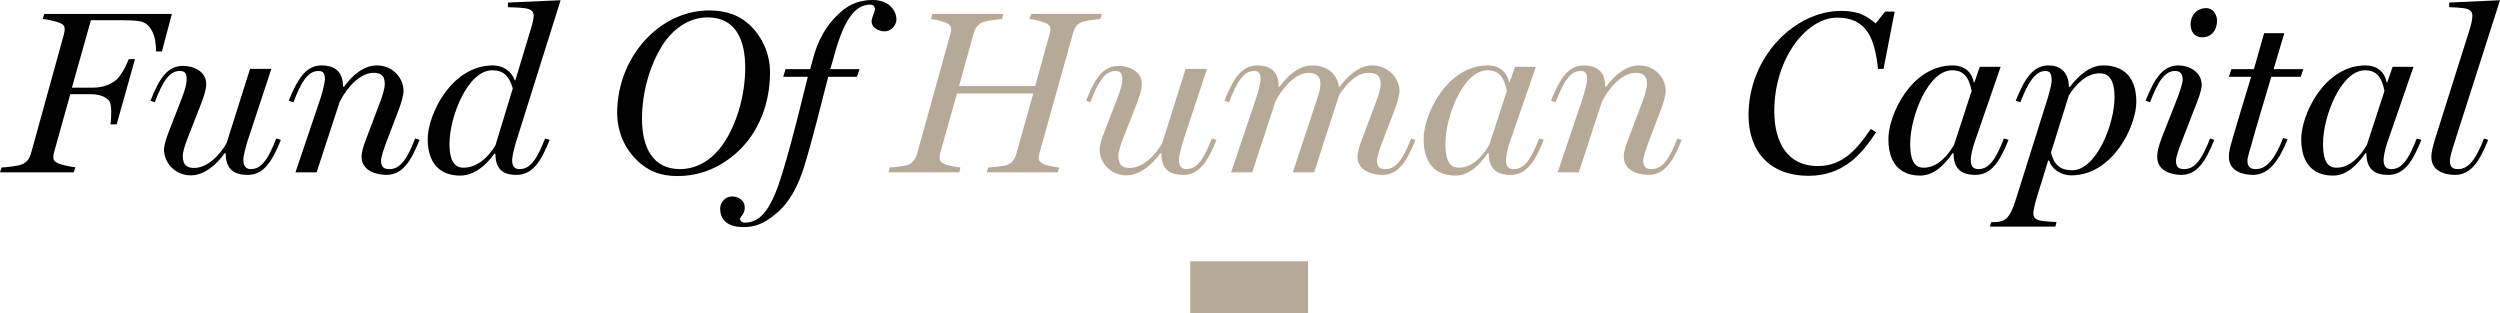 <!-- Generator: Adobe Illustrator 23.0.2, SVG Export Plug-In  -->
<svg version="1.1" xmlns="http://www.w3.org/2000/svg" xmlns:xlink="http://www.w3.org/1999/xlink" x="0px" y="0px"
	 width="649.786px" height="81.36px" viewBox="0 0 649.786 81.36" style="enable-background:new 0 0 649.786 81.36;"
	 xml:space="preserve">
<style type="text/css">
	.st0{fill:#B7A997;}
</style>
<defs>
</defs>
<g>
	<path d="M42.081,13.384h-1.507c0-3.979-1.266-7.476-4.461-7.897c-1.387-0.181-3.014-0.241-4.943-0.241h-7.536l-4.943,17.544h5.426
		c3.075,0,4.943-1.146,5.908-1.869c1.085-0.783,2.592-3.315,3.436-5.546h1.628l-4.763,16.94h-1.628
		c0.302-1.748,0.362-5.124-0.241-5.969c-0.543-0.783-1.99-1.868-4.823-1.868h-5.366l-4.16,14.891
		c-0.181,0.543-0.241,1.085-0.241,1.447c0,0.783,0.301,1.205,1.206,1.627c0.965,0.422,3.437,0.965,4.522,1.025l-0.422,1.326H0
		l0.422-1.266c0.844,0,4.039-0.362,5.064-0.724c1.507-0.543,2.23-1.628,2.592-3.015l8.5-30.746C16.7,8.501,16.82,7.958,16.82,7.597
		c0-0.784-0.301-1.206-1.206-1.628c-0.965-0.422-3.437-0.965-4.521-1.024l0.422-1.327h33.158L42.081,13.384z"/>
	<path d="M64.385,45.457c-3.376,0-5.728-1.326-5.728-5.606l-0.241-0.061c-2.11,3.015-5.365,5.788-8.802,5.788
		c-4.039,0-6.993-3.195-6.993-6.753c0-0.844,0.542-2.833,1.206-4.461l3.437-8.862c0.844-2.11,1.266-3.919,1.266-4.883
		c0-1.749-0.663-2.171-1.809-2.171c-2.833,0-4.521,3.015-6.511,8.139l-1.085-0.422c2.11-5.306,4.16-9.043,8.44-9.043
		c2.592,0,6.029,1.326,6.029,4.702c0,1.447-0.482,2.894-1.266,5.004l-3.678,9.405c-0.603,1.567-1.145,3.255-1.145,4.341
		c0,2.592,1.386,3.074,2.954,3.074c3.315,0,6.571-3.135,8.44-6.451l6.089-19.292h5.547l-6.331,19.172
		c-0.361,1.206-0.964,3.617-0.964,4.341c0,1.989,0.844,2.532,1.989,2.532c2.833,0,4.582-2.834,6.571-7.958l1.206,0.361
		C70.835,41.72,68.665,45.457,64.385,45.457z"/>
	<path d="M100.433,45.457c-2.532,0-6.451-1.024-6.451-4.702c0-1.447,0.542-2.954,1.326-5.004l3.557-9.405
		c0.542-1.446,1.146-3.376,1.146-4.521c0-2.532-1.387-2.894-2.954-2.894c-3.255,0-6.692,3.437-8.742,7.476l-6.029,18.388H76.8
		l6.511-19.292c0.482-1.447,1.146-4.16,1.146-4.883c0-1.688-0.542-2.171-1.688-2.171c-2.833,0-4.521,3.015-6.511,8.139l-1.206-0.422
		c2.17-5.306,4.28-9.164,8.561-9.164c2.593,0,5.546,0.965,5.546,5.486l0.241,0.061c2.11-2.894,5.064-5.547,8.561-5.547
		c4.039,0,6.933,3.136,6.933,6.753c0,0.844-0.603,3.014-1.146,4.461l-3.376,8.862c-0.784,2.11-1.327,3.798-1.327,4.702
		c0,1.93,1.085,2.171,2.231,2.171c2.833,0,4.642-2.834,6.631-7.958l1.146,0.361C106.884,41.72,104.713,45.457,100.433,45.457z"/>
	<path d="M134.071,37.077c-0.422,1.387-0.965,3.738-0.965,4.461c0,1.99,0.844,2.412,1.99,2.412c2.833,0,4.582-2.834,6.571-7.958
		l1.206,0.361c-2.17,5.366-4.34,9.104-8.621,9.104c-3.557,0-5.486-1.507-5.486-5.486l-0.241-0.06
		c-2.352,3.315-5.486,5.727-8.923,5.727c-4.039,0-8.44-1.989-8.44-9.525c0-6.209,6.089-19.111,16.941-19.111
		c2.472,0,4.763,1.327,5.667,3.858h0.181l3.858-12.78c0.603-1.869,0.904-3.256,0.904-4.039c0-1.327-1.085-1.749-2.472-1.93
		c-1.507-0.181-2.713-0.181-4.22-0.241V0.663l13.685-0.603L134.071,37.077z M127.922,18.268c-6.27,0-11.093,11.937-11.093,19.111
		c0,5.546,2.11,6.209,3.677,6.209c3.437,0,6.391-2.652,8.26-5.787l4.521-14.831C132.263,19.594,130.755,18.268,127.922,18.268z"/>
	<path d="M191.159,39.971c-4.28,3.678-9.284,5.788-15.132,5.788c-4.341,0-7.657-1.326-10.49-4.1
		c-2.954-2.894-5.125-7.114-5.125-12.359c0-7.295,2.894-14.891,8.682-20.316c4.401-4.1,9.767-6.271,15.252-6.271
		c4.461,0,8.079,1.267,11.033,4.281c2.653,2.713,4.763,6.812,4.763,11.876C200.142,26.526,197.369,34.605,191.159,39.971z
		 M183.925,4.521c-4.883,0-9.104,3.015-11.816,7.355c-3.135,5.004-5.245,11.937-5.245,19.051c0,7.476,2.894,13.022,9.827,13.022
		c4.521,0,8.259-2.352,11.093-6.271c3.617-5.063,5.908-12.841,5.908-20.075S191.22,4.521,183.925,4.521z"/>
	<path d="M229.92,8.14c-1.206,0-3.376-0.664-3.376-2.653c0-0.844,0.724-1.989,0.904-3.255c-0.301-0.904-0.663-1.025-1.326-1.025
		c-3.858,0-6.752,4.039-9.104,12.54l-1.206,4.22h7.596l-0.663,1.989h-7.476c-1.929,7.416-4.22,16.82-6.27,23.392
		c-1.447,4.643-3.617,9.164-7.295,12.179c-3.135,2.652-5.486,3.496-8.44,3.496c-4.763,0-6.089-2.411-6.089-4.822
		c0-1.327,1.085-3.136,3.135-3.136c1.266,0,3.256,0.724,3.256,2.895c0,1.266-0.543,1.809-1.266,2.833
		c0.121,0.844,0.784,1.085,1.206,1.085c4.461,0,7.114-3.979,9.827-12.841c2.954-9.706,5.004-18.749,6.631-25.08h-6.39l0.603-1.989
		h6.391l0.663-2.411c1.266-4.884,3.316-8.862,7.054-12.238C221.118,0.724,224.012,0,226.845,0c4.16,0,6.149,2.653,6.149,5.125
		C232.995,6.149,231.97,8.14,229.92,8.14z"/>
	<path class="st0" d="M285.985,4.944c-1.085,0.06-3.437,0.422-4.522,0.723c-1.627,0.482-2.23,1.688-2.592,3.015l-8.681,31.048
		c-0.121,0.543-0.241,0.965-0.241,1.267c0,0.844,0.482,1.146,1.266,1.628c0.603,0.361,3.014,0.844,4.1,0.904l-0.362,1.266h-18.448
		l0.362-1.266c1.085-0.061,3.858-0.302,4.703-0.604c1.567-0.542,2.23-1.628,2.592-2.954l4.401-15.675h-19.834l-4.341,15.434
		c-0.121,0.543-0.181,0.904-0.181,1.206c0,0.844,0.361,1.266,1.266,1.688c0.603,0.301,3.015,0.844,4.16,0.904l-0.302,1.266h-18.387
		l0.301-1.266c1.025-0.061,3.617-0.302,4.521-0.604c1.567-0.542,2.23-1.688,2.592-2.954l8.621-30.987
		c0.121-0.543,0.241-1.025,0.241-1.387c0-0.784-0.362-1.206-1.206-1.628c-0.844-0.361-3.135-0.965-4.04-1.024l0.362-1.327h18.448
		l-0.362,1.327c-1.146,0.06-3.557,0.422-4.703,0.723c-1.567,0.482-2.291,1.749-2.652,3.015l-3.798,13.686h19.774l3.738-13.384
		c0.121-0.543,0.241-1.085,0.241-1.447c0-0.783-0.422-1.146-1.206-1.567c-0.904-0.361-3.195-0.965-4.28-1.024l0.482-1.327h18.388
		L285.985,4.944z"/>
	<path class="st0" d="M307.563,45.457c-3.376,0-5.728-1.326-5.728-5.606l-0.241-0.061c-2.11,3.015-5.365,5.788-8.802,5.788
		c-4.039,0-6.993-3.195-6.993-6.753c0-0.844,0.542-2.833,1.206-4.461l3.437-8.862c0.844-2.11,1.266-3.919,1.266-4.883
		c0-1.749-0.663-2.171-1.809-2.171c-2.833,0-4.521,3.015-6.511,8.139l-1.085-0.422c2.11-5.306,4.16-9.043,8.44-9.043
		c2.592,0,6.029,1.326,6.029,4.702c0,1.447-0.482,2.894-1.266,5.004l-3.678,9.405c-0.603,1.567-1.145,3.255-1.145,4.341
		c0,2.592,1.386,3.074,2.954,3.074c3.315,0,6.571-3.135,8.44-6.451l6.089-19.292h5.547l-6.331,19.172
		c-0.361,1.206-0.964,3.617-0.964,4.341c0,1.989,0.844,2.532,1.989,2.532c2.833,0,4.582-2.834,6.571-7.958l1.206,0.361
		C314.014,41.72,311.844,45.457,307.563,45.457z"/>
	<path class="st0" d="M359.287,45.457c-2.532,0-6.451-1.024-6.451-4.702c0-1.447,0.603-3.015,1.326-5.004l3.557-9.405
		c0.542-1.446,1.146-3.376,1.146-4.521c0-2.532-1.567-2.894-3.135-2.894c-3.255,0-5.727,2.894-7.656,5.728l-6.511,20.136h-5.546
		l6.391-19.292c0.362-1.024,0.784-2.532,0.784-3.678c0-2.532-1.628-2.894-3.195-2.894c-3.255,0-6.812,4.039-8.5,7.476l-6.029,18.388
		h-5.486l6.511-19.292c0.482-1.447,1.146-4.16,1.146-4.883c0-1.749-0.542-2.171-1.688-2.171c-2.833,0-4.521,3.015-6.511,8.139
		l-1.206-0.422c2.17-5.306,4.28-9.164,8.561-9.164c2.593,0,5.546,0.904,5.546,5.486l0.241,0.061
		c2.231-3.074,5.125-5.547,8.561-5.547c4.341,0,6.631,2.895,6.812,5.547h0.241c2.05-2.713,4.943-5.547,8.44-5.547
		c4.04,0,7.114,3.136,7.114,6.753c0,0.844-0.603,3.014-1.146,4.461l-3.376,8.862c-0.784,2.05-1.327,3.798-1.327,4.702
		c0,1.93,1.085,2.171,2.231,2.171c2.833,0,4.642-2.834,6.631-7.958l1.146,0.361C365.737,41.72,363.567,45.457,359.287,45.457z"/>
	<path class="st0" d="M392.622,45.457c-3.618,0-5.667-1.567-5.667-5.606l-0.241-0.061c-2.291,3.315-5.004,5.848-8.44,5.848
		c-4.039,0-8.259-1.989-8.259-9.525c0-6.209,5.908-19.111,16.76-19.111c2.592,0,4.883,1.387,5.426,4.401h0.181l1.386-4.039h5.426
		l-6.812,19.714c-0.603,1.688-0.965,3.738-0.965,4.461c0,1.99,0.904,2.412,2.05,2.412c2.833,0,4.582-2.834,6.571-7.958l1.206,0.361
		C399.072,41.72,396.902,45.457,392.622,45.457z M386.593,18.268c-6.21,0-10.912,11.937-10.912,19.111
		c0,5.546,1.929,6.209,3.497,6.209c3.437,0,6.029-2.772,7.897-5.908l4.582-14.047C390.933,19.955,389.486,18.268,386.593,18.268z"/>
	<path class="st0" d="M428.49,45.457c-2.532,0-6.451-1.024-6.451-4.702c0-1.447,0.543-2.954,1.327-5.004l3.557-9.405
		c0.543-1.446,1.146-3.376,1.146-4.521c0-2.532-1.387-2.894-2.954-2.894c-3.256,0-6.692,3.437-8.742,7.476l-6.028,18.388h-5.486
		l6.512-19.292c0.481-1.447,1.145-4.16,1.145-4.883c0-1.688-0.542-2.171-1.688-2.171c-2.834,0-4.521,3.015-6.511,8.139l-1.206-0.422
		c2.17-5.306,4.28-9.164,8.561-9.164c2.593,0,5.547,0.965,5.547,5.486l0.241,0.061c2.109-2.894,5.063-5.547,8.561-5.547
		c4.039,0,6.933,3.136,6.933,6.753c0,0.844-0.603,3.014-1.146,4.461l-3.376,8.862c-0.783,2.11-1.326,3.798-1.326,4.702
		c0,1.93,1.085,2.171,2.23,2.171c2.834,0,4.643-2.834,6.632-7.958l1.146,0.361C434.941,41.72,432.77,45.457,428.49,45.457z"/>
	<path d="M489.557,17.905h-1.447c-0.784-7.717-2.833-13.323-10.61-13.323c-7.958,0-16.338,10.61-16.338,24.296
		c0,8.26,3.557,14.288,11.273,14.288c6.21,0,9.947-3.919,13.806-9.646l1.387,0.844c-3.678,5.606-8.44,11.334-17.604,11.334
		c-9.888,0-15.555-6.21-15.555-15.735c0-15.252,12.058-27.129,24.055-27.129c4.28,0,6.391,1.085,8.983,3.256l2.472-3.075h2.472
		L489.557,17.905z"/>
	<path d="M513.427,45.457c-3.617,0-5.667-1.567-5.667-5.606l-0.241-0.061c-2.291,3.315-5.004,5.848-8.439,5.848
		c-4.04,0-8.26-1.989-8.26-9.525c0-6.209,5.908-19.111,16.76-19.111c2.593,0,4.884,1.387,5.426,4.401h0.181l1.387-4.039h5.426
		l-6.812,19.714c-0.603,1.688-0.964,3.738-0.964,4.461c0,1.99,0.904,2.412,2.05,2.412c2.833,0,4.581-2.834,6.571-7.958l1.205,0.361
		C519.878,41.72,517.708,45.457,513.427,45.457z M507.399,18.268c-6.21,0-10.912,11.937-10.912,19.111
		c0,5.546,1.929,6.209,3.497,6.209c3.436,0,6.028-2.772,7.897-5.908l4.582-14.047C511.74,19.955,510.292,18.268,507.399,18.268z"/>
	<path d="M538.323,45.578c-2.472,0-5.063-1.508-5.727-3.858h-0.241l-3.015,9.767c-0.543,1.868-0.844,3.255-0.844,4.039
		c0,1.326,1.085,1.748,2.472,1.929c1.507,0.181,2.11,0.181,3.557,0.241l-0.302,1.206h-17.001l0.302-1.146
		c2.773,0,3.557-0.482,4.28-1.326c1.146-1.267,1.809-3.617,2.291-5.064l8.139-25.863c0.422-1.387,1.025-3.738,1.025-4.461
		c0-1.99-0.482-2.593-1.628-2.593c-2.652,0-4.521,3.015-6.511,8.139l-1.206-0.422c2.17-5.306,4.28-9.164,8.561-9.164
		c2.773,0,5.245,1.568,5.245,5.547l0.241,0.061c2.411-3.075,5.245-5.607,8.741-5.607c4.04,0,8.562,1.93,8.562,9.466
		C555.264,32.736,549.175,45.578,538.323,45.578z M545.739,19.051c-3.376,0-6.149,2.773-8.019,5.728l-4.642,14.892
		c0.844,3.315,2.592,4.581,5.485,4.581c6.271,0,11.033-11.876,11.033-18.99C549.597,19.714,547.306,19.051,545.739,19.051z"/>
	<path d="M566.958,45.457c-2.593,0-6.27-1.024-6.27-4.702c0-1.447,0.422-2.894,1.205-5.004l4.04-10.249
		c0.663-1.688,1.386-4.039,1.386-4.763c0-1.748-0.844-2.291-1.989-2.291c-2.833,0-4.521,3.015-6.511,8.139l-1.146-0.422
		c2.17-5.306,4.22-9.164,8.561-9.164c2.593,0,6.029,1.568,6.029,5.125c0,1.387-1.146,4.341-1.869,6.089l-3.437,8.862
		c-0.844,2.11-1.387,3.858-1.387,4.763c0,1.93,1.085,2.11,2.171,2.11c2.894,0,4.702-2.834,6.691-7.958l1.085,0.361
		C573.348,41.72,571.177,45.457,566.958,45.457z M572.383,9.707c-1.989,0-3.015-1.508-3.015-3.377c0-2.29,1.568-4.22,4.1-4.22
		c1.688,0,2.773,1.628,2.773,3.315C576.242,7.717,574.855,9.707,572.383,9.707z"/>
	<path d="M598.003,19.955h-7.656c-1.628,5.486-4.521,15.133-5.064,17.242c-0.482,1.81-1.146,3.678-1.146,4.582
		c0,1.93,1.146,2.171,2.23,2.171c2.894,0,5.064-2.954,7.054-8.079l1.146,0.362c-2.17,5.365-4.763,9.224-8.982,9.224
		c-2.593,0-6.271-0.965-6.271-4.642c0-1.387,0.422-2.834,0.604-3.497c0.723-2.713,4.763-15.977,5.185-17.363h-5.788l0.663-1.989
		h5.849l2.652-9.345h5.245l-2.773,9.345h7.717L598.003,19.955z"/>
	<path d="M620.73,45.457c-3.617,0-5.667-1.567-5.667-5.606l-0.241-0.061c-2.291,3.315-5.004,5.848-8.439,5.848
		c-4.04,0-8.26-1.989-8.26-9.525c0-6.209,5.908-19.111,16.76-19.111c2.593,0,4.884,1.387,5.426,4.401h0.181l1.387-4.039h5.426
		l-6.812,19.714c-0.603,1.688-0.964,3.738-0.964,4.461c0,1.99,0.904,2.412,2.05,2.412c2.833,0,4.581-2.834,6.571-7.958l1.205,0.361
		C627.181,41.72,625.01,45.457,620.73,45.457z M614.702,18.268c-6.21,0-10.912,11.937-10.912,19.111
		c0,5.546,1.929,6.209,3.497,6.209c3.436,0,6.028-2.772,7.897-5.908l4.582-14.047C619.042,19.955,617.595,18.268,614.702,18.268z"/>
	<path d="M637.909,37.197c-0.603,1.81-1.146,3.678-1.146,4.582c0,1.93,1.025,2.171,2.11,2.171c2.894,0,4.763-2.834,6.752-7.958
		l1.086,0.361c-2.171,5.366-4.341,9.104-8.621,9.104c-2.593,0-6.149-0.965-6.149-4.642c0-1.447,0.542-3.256,1.085-5.064
		l8.741-27.672c0.663-2.05,0.845-3.256,0.845-4.039c0-1.327-1.086-1.749-2.412-1.93c-1.507-0.181-2.17-0.181-3.617-0.241V0.663
		l13.203-0.603L637.909,37.197z"/>
</g>
<polyline class="st0" points="309.361,67.908 309.361,81.36 339.967,81.36 339.967,67.907 309.363,67.907 "/>
</svg>